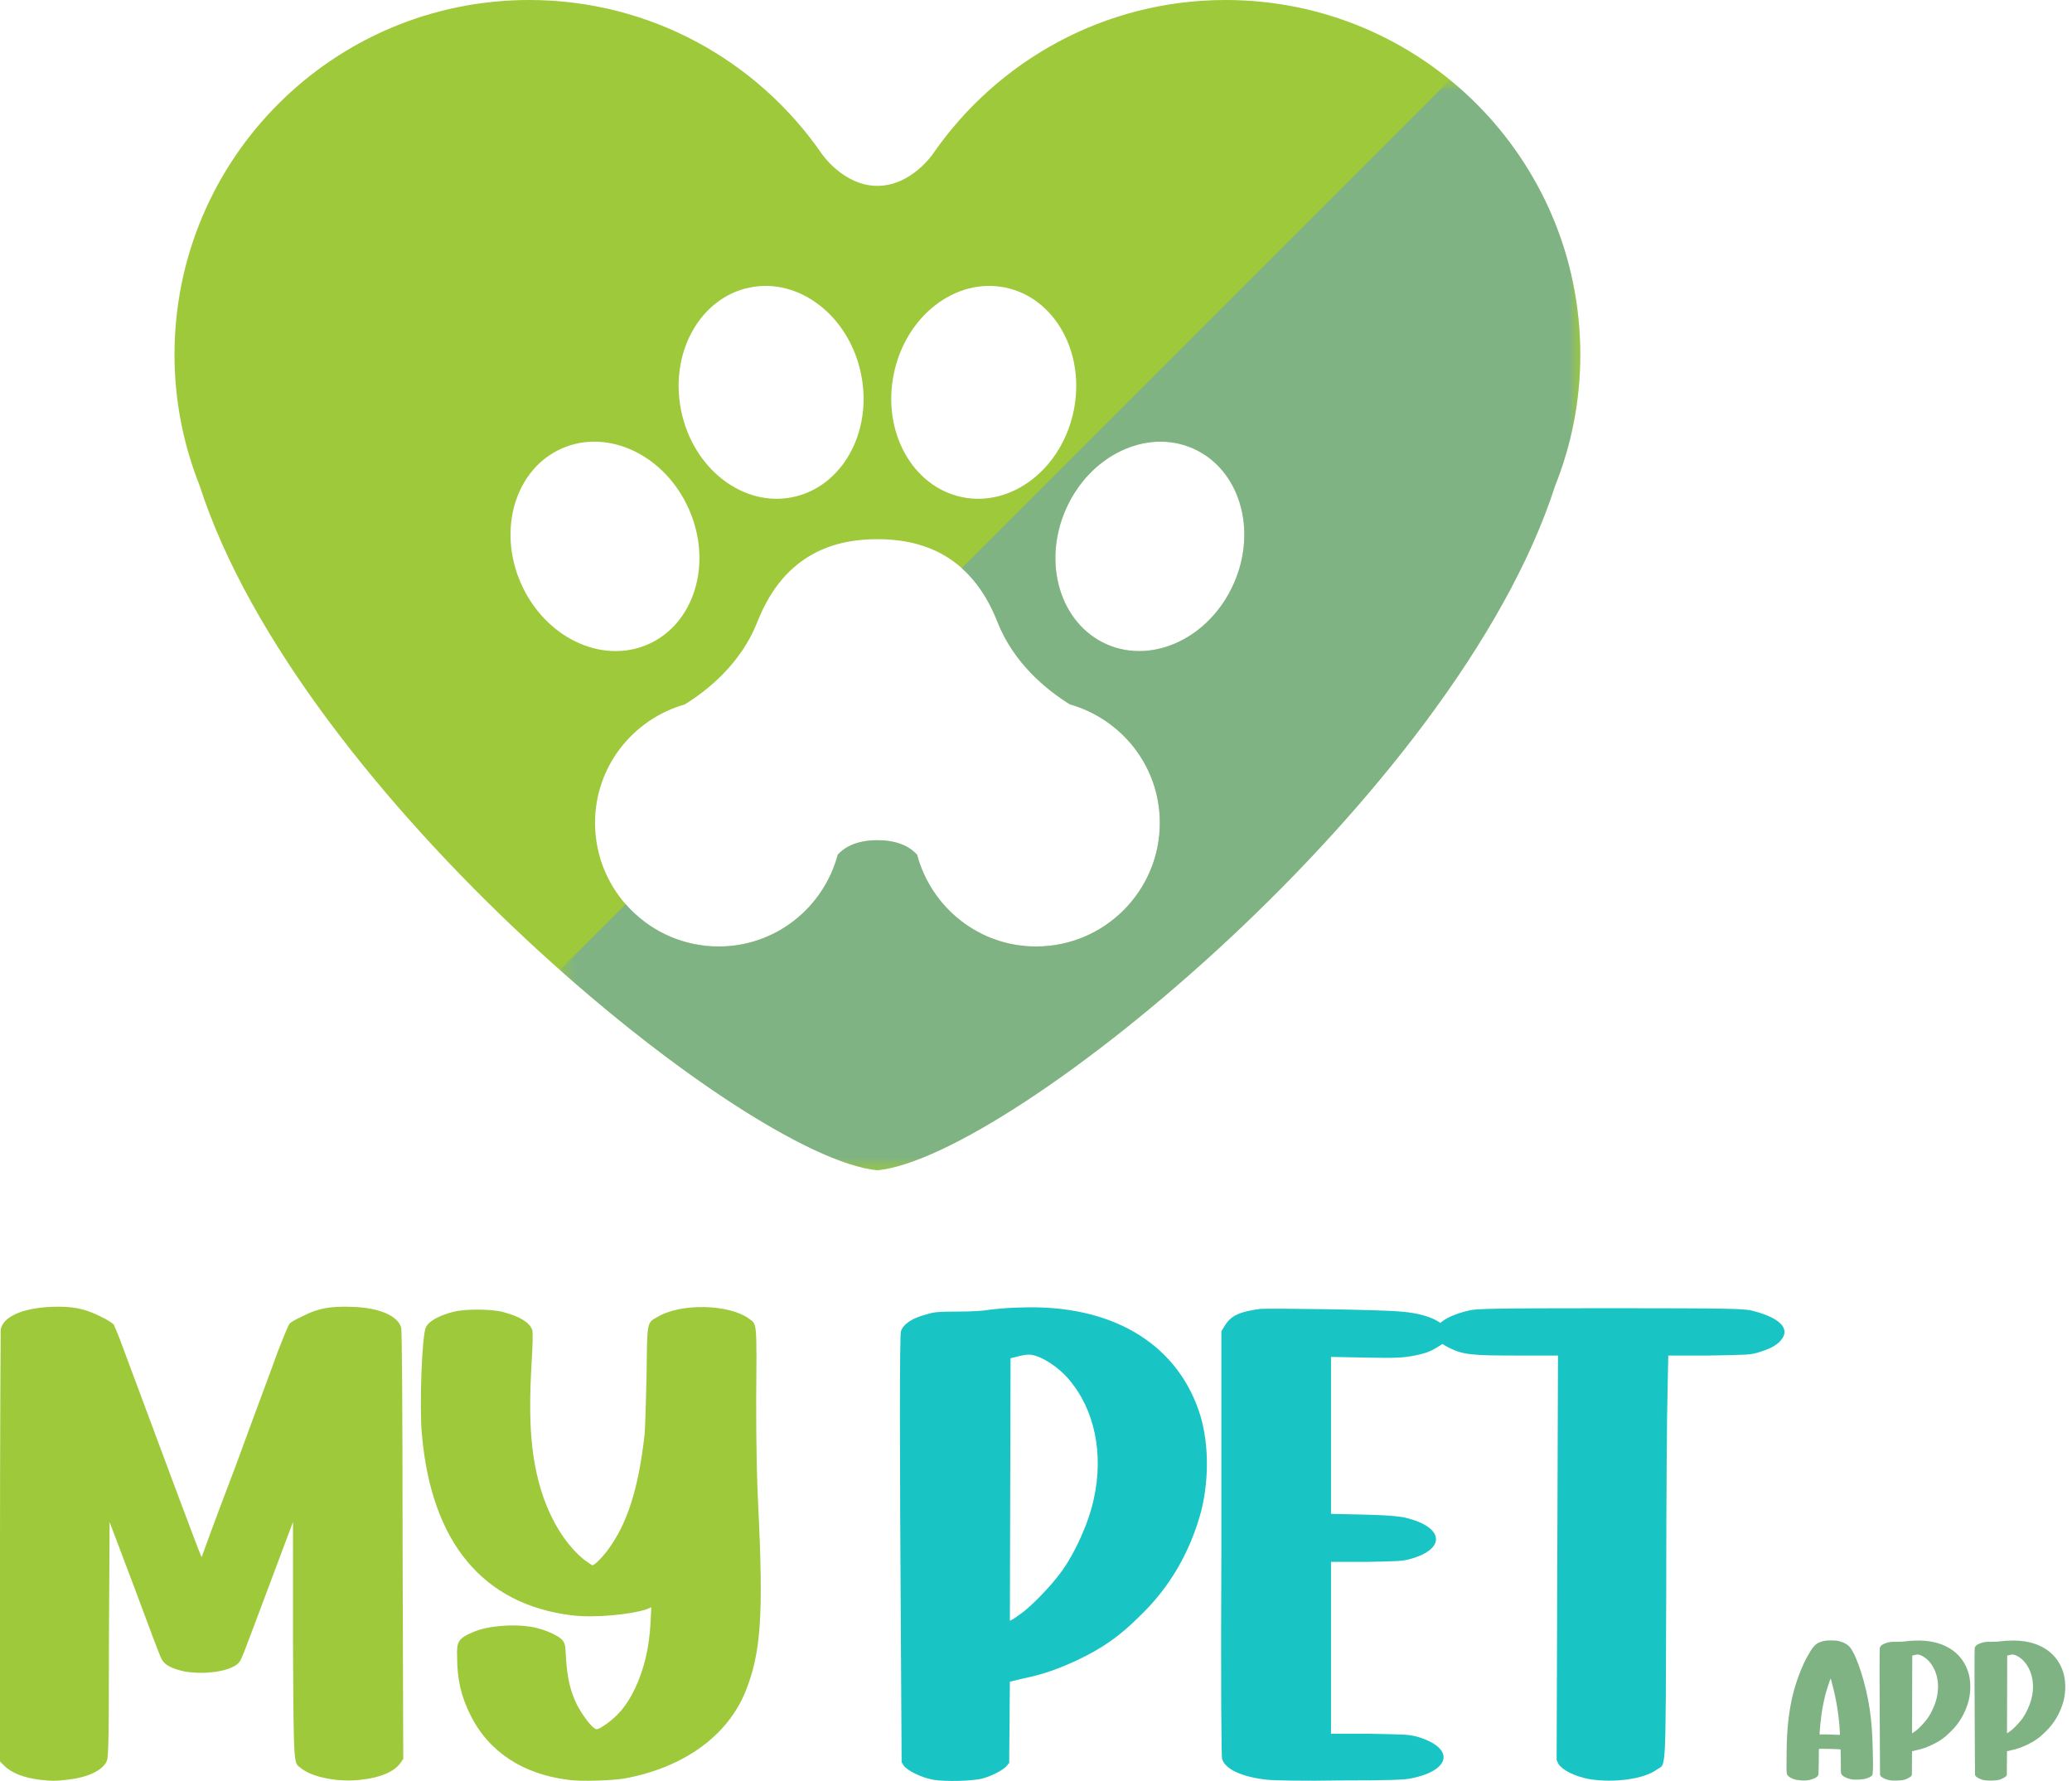 <svg width="171" height="147" viewBox="0 0 171 147" fill="none" xmlns="http://www.w3.org/2000/svg">
<path d="M131.147 146.834C129.975 146.61 128.969 146.108 128.634 145.605L128.467 145.27L128.523 128.574L128.579 111.878H125.284C121.431 111.878 120.761 111.823 119.533 111.208C117.522 110.203 118.36 108.807 121.319 108.137C121.99 108.025 122.771 107.97 132.878 107.97C143.097 107.97 143.711 108.025 144.437 108.137C146.838 108.696 147.843 109.645 146.95 110.65C146.559 111.097 145.945 111.376 144.995 111.655C144.381 111.823 144.046 111.823 140.975 111.878H137.68L137.625 114.67C137.569 116.234 137.513 123.716 137.513 131.366C137.457 146.945 137.513 145.494 136.731 146.052C135.67 146.834 133.213 147.169 131.147 146.834Z" fill="#18C4C4"/>
<path d="M104.597 146.89C102.475 146.666 101.079 145.996 100.856 145.159C100.8 144.935 100.744 139.407 100.8 127.346V109.868L101.079 109.421C101.582 108.584 102.308 108.249 104.039 108.025C104.821 107.97 113.978 108.081 115.598 108.249C117.887 108.416 119.451 109.198 119.451 110.091C119.451 110.538 119.227 110.873 118.669 111.152C118.11 111.543 117.44 111.767 116.435 111.934C115.765 112.046 115.151 112.102 112.75 112.046L109.846 111.99V124.945L112.415 125.001C114.481 125.056 115.151 125.112 115.821 125.224C119.171 125.95 119.451 127.848 116.324 128.686C115.709 128.853 115.318 128.853 112.75 128.909H109.846V143.093H113.029C115.877 143.148 116.212 143.148 116.882 143.316C120.065 144.209 119.841 146.108 116.435 146.778C115.933 146.89 114.816 146.945 110.572 146.945C107.724 147.001 105.044 146.945 104.597 146.89Z" fill="#18C4C4"/>
<path d="M77.034 146.89C76.085 146.722 74.913 146.164 74.578 145.717L74.41 145.438L74.354 135.889C74.243 119.361 74.243 110.147 74.354 109.868C74.578 109.254 75.248 108.807 76.476 108.472C77.034 108.305 77.37 108.249 78.989 108.249C80.217 108.249 81.167 108.193 81.781 108.081C82.283 108.026 83.4 107.914 84.238 107.914C91.609 107.635 96.969 110.762 98.924 116.401C99.761 118.803 99.817 121.93 99.147 124.666C98.254 128.016 96.578 130.975 94.066 133.377C92.446 134.996 91.05 136.001 88.928 137.006C87.365 137.732 86.136 138.179 84.517 138.514L83.344 138.793L83.288 145.494L83.009 145.829C82.618 146.164 81.892 146.555 81.111 146.778C80.329 147.001 77.984 147.057 77.034 146.89ZM84.517 132.986C85.41 132.26 86.751 130.864 87.532 129.803C88.705 128.239 89.877 125.615 90.268 123.716C91.106 119.975 90.324 116.29 88.202 113.833C87.365 112.828 85.969 111.934 85.131 111.823C84.908 111.767 84.517 111.823 84.07 111.934L83.4 112.102L83.344 133.767L83.568 133.656C83.679 133.6 84.07 133.321 84.517 132.986Z" fill="#18C4C4"/>
<path d="M46.884 146.89C43.198 146.443 40.35 144.6 38.843 141.585C38.061 140.021 37.726 138.625 37.726 136.727C37.67 135.498 37.838 135.219 39.01 134.717C40.239 134.158 42.584 133.991 44.148 134.326C45.097 134.549 46.102 134.996 46.437 135.387C46.66 135.722 46.66 135.833 46.716 136.95C46.828 138.514 47.051 139.519 47.61 140.692C48.056 141.529 48.671 142.367 49.062 142.646C49.229 142.758 49.285 142.758 49.676 142.534C50.904 141.752 51.686 140.859 52.412 139.351C53.138 137.788 53.585 136.057 53.696 133.823L53.752 132.651L53.361 132.818C52.021 133.265 49.006 133.544 47.219 133.321C39.848 132.427 35.604 127.29 34.822 118.411C34.599 116.178 34.822 110.091 35.157 109.533C35.381 109.03 36.33 108.527 37.503 108.248C38.452 108.025 40.63 108.025 41.579 108.304C42.863 108.639 43.701 109.142 43.924 109.756C43.98 109.979 43.98 110.761 43.868 112.604C43.589 117.294 43.812 120.421 44.762 123.325C45.544 125.67 46.772 127.569 48.224 128.742C48.559 128.965 48.838 129.188 48.894 129.188C49.062 129.188 49.676 128.574 50.178 127.904C51.742 125.782 52.691 122.934 53.194 118.411C53.25 117.909 53.305 115.731 53.361 113.553C53.417 109.03 53.361 109.198 54.255 108.695C56.209 107.522 60.23 107.634 61.849 108.862C62.463 109.309 62.463 109.03 62.407 115.452C62.407 119.64 62.463 122.097 62.575 124.274C63.022 133.376 62.798 136.448 61.514 139.631C60.006 143.316 56.377 145.885 51.574 146.778C50.625 146.946 47.889 147.057 46.884 146.89Z" fill="#9DC93A"/>
<path d="M3.295 146.89C1.954 146.722 0.949 146.331 0.335 145.717L0 145.382V127.792C0 118.132 0.056 110.035 0.056 109.756C0.223 108.695 1.787 107.969 4.244 107.857C5.919 107.801 6.924 107.969 8.264 108.639C8.767 108.862 9.27 109.197 9.381 109.309C9.437 109.421 9.828 110.314 10.163 111.264C13.625 120.589 16.585 128.518 16.64 128.518C16.64 128.518 17.869 125.112 19.433 121.036C20.94 116.903 22.559 112.604 22.95 111.487C23.397 110.37 23.788 109.365 23.9 109.253C23.956 109.142 24.458 108.862 24.961 108.639C26.245 107.969 27.25 107.801 28.981 107.857C31.271 107.913 32.834 108.583 33.113 109.588C33.169 109.812 33.225 116.178 33.225 127.569L33.281 145.159L33.057 145.494C32.555 146.22 31.382 146.722 29.763 146.89C27.864 147.113 25.742 146.666 24.849 145.94C24.235 145.438 24.235 146.22 24.179 135.387V125.615L22.169 130.975C19.879 137.062 19.935 137.006 19.656 137.285C18.93 137.955 16.92 138.234 15.244 137.955C14.239 137.732 13.625 137.453 13.346 136.95C13.234 136.783 12.229 134.102 11.112 131.087L9.046 125.615L8.99 135.387C8.99 144.935 8.934 145.159 8.767 145.438C8.376 146.164 7.148 146.722 5.528 146.89C4.579 147.001 4.244 147.001 3.295 146.89Z" fill="#9DC93A"/>
<path d="M163.77 146.929C163.49 146.879 163.143 146.714 163.044 146.582L162.994 146.5L162.978 143.676C162.945 138.789 162.945 136.065 162.978 135.982C163.044 135.801 163.242 135.669 163.605 135.569C163.77 135.52 163.869 135.503 164.348 135.503C164.712 135.503 164.992 135.487 165.174 135.454C165.322 135.437 165.653 135.404 165.9 135.404C168.08 135.322 169.665 136.246 170.243 137.914C170.49 138.624 170.507 139.549 170.309 140.358C170.044 141.348 169.549 142.223 168.806 142.933C168.327 143.412 167.915 143.709 167.287 144.006C166.825 144.221 166.462 144.353 165.983 144.452L165.636 144.535L165.62 146.516L165.537 146.615C165.421 146.714 165.207 146.83 164.976 146.896C164.745 146.962 164.051 146.978 163.77 146.929ZM165.983 142.818C166.247 142.603 166.643 142.19 166.874 141.877C167.221 141.414 167.568 140.638 167.683 140.077C167.931 138.971 167.7 137.881 167.073 137.155C166.825 136.857 166.412 136.593 166.164 136.56C166.098 136.544 165.983 136.56 165.851 136.593L165.653 136.643L165.636 143.049L165.702 143.016C165.735 142.999 165.851 142.917 165.983 142.818Z" fill="#7FB384"/>
<path d="M155.934 146.929C155.654 146.879 155.307 146.714 155.208 146.582L155.158 146.5L155.142 143.676C155.109 138.789 155.109 136.065 155.142 135.982C155.208 135.801 155.406 135.669 155.769 135.569C155.934 135.52 156.033 135.503 156.512 135.503C156.875 135.503 157.156 135.487 157.338 135.454C157.486 135.437 157.816 135.404 158.064 135.404C160.244 135.322 161.829 136.246 162.406 137.914C162.654 138.624 162.671 139.549 162.472 140.358C162.208 141.348 161.713 142.223 160.97 142.933C160.491 143.412 160.078 143.709 159.451 144.006C158.989 144.221 158.625 144.353 158.147 144.452L157.8 144.535L157.783 146.516L157.701 146.615C157.585 146.714 157.371 146.83 157.14 146.896C156.908 146.962 156.215 146.978 155.934 146.929ZM158.147 142.818C158.411 142.603 158.807 142.19 159.038 141.877C159.385 141.414 159.732 140.638 159.847 140.077C160.095 138.971 159.864 137.881 159.236 137.155C158.989 136.857 158.576 136.593 158.328 136.56C158.262 136.544 158.147 136.56 158.015 136.593L157.816 136.643L157.8 143.049L157.866 143.016C157.899 142.999 158.015 142.917 158.147 142.818Z" fill="#7FB384"/>
<path d="M148.485 146.929C148.138 146.896 147.808 146.78 147.626 146.615C147.428 146.434 147.428 146.5 147.444 145.146C147.444 143.231 147.544 141.992 147.791 140.655C148.039 139.334 148.518 137.931 149.079 136.857C149.558 135.982 149.789 135.685 150.185 135.537C150.499 135.421 150.664 135.388 151.126 135.388C151.49 135.388 151.589 135.404 151.803 135.454C152.233 135.57 152.513 135.751 152.711 135.999C153.289 136.775 154.016 139.07 154.313 141.117C154.462 142.157 154.528 143.098 154.561 144.584C154.594 145.823 154.577 146.417 154.511 146.516C154.445 146.615 154.28 146.698 154.032 146.78C153.752 146.879 153.124 146.912 152.761 146.846C152.332 146.747 152.034 146.582 151.952 146.384C151.919 146.318 151.919 146.07 151.919 145.344C151.919 144.832 151.902 144.386 151.902 144.386C151.869 144.353 150.136 144.32 150.119 144.337C150.103 144.353 150.103 144.832 150.103 145.41C150.086 146.186 150.086 146.483 150.053 146.516C149.987 146.648 149.806 146.764 149.591 146.83C149.211 146.962 148.947 146.978 148.485 146.929ZM151.836 142.884C151.77 141.662 151.572 140.374 151.258 139.185C151.093 138.525 151.093 138.541 151.077 138.541C151.06 138.541 150.829 139.235 150.697 139.681C150.565 140.176 150.416 140.853 150.334 141.431C150.268 141.91 150.169 142.884 150.169 143.049V143.148H150.449C150.615 143.148 150.978 143.148 151.275 143.165C151.572 143.181 151.82 143.181 151.836 143.181C151.853 143.165 151.853 143.049 151.836 142.884Z" fill="#7FB384"/>
<path d="M101.83 48.147C99.869 52.608 95.171 54.862 91.34 53.178C87.511 51.489 85.995 46.505 87.961 42.04C89.922 37.578 94.624 35.325 98.453 37.011C102.284 38.699 103.799 43.681 101.83 48.147ZM85.505 78.116C80.787 78.116 76.856 74.897 75.685 70.544C75.244 70.042 74.289 69.345 72.41 69.345C70.535 69.345 69.58 70.042 69.139 70.544C67.97 74.897 64.035 78.116 59.317 78.116C53.679 78.116 49.108 73.545 49.108 67.908C49.108 63.245 52.253 59.352 56.523 58.134C58.494 56.911 61.17 54.725 62.514 51.306C64.784 45.529 69.112 44.499 72.41 44.499C75.713 44.499 80.04 45.529 82.31 51.306C83.654 54.725 86.334 56.911 88.299 58.134C92.569 59.352 95.719 63.247 95.719 67.908C95.719 73.545 91.145 78.116 85.505 78.116ZM42.992 48.147C41.025 43.681 42.542 38.699 46.369 37.011C50.198 35.325 54.9 37.577 56.863 42.04C58.827 46.505 57.315 51.489 53.484 53.179C49.651 54.862 44.959 52.608 42.992 48.147ZM61.859 23.732C65.954 22.886 70.077 26.076 71.058 30.853C72.045 35.631 69.519 40.185 65.42 41.031C61.323 41.874 57.197 38.688 56.217 33.908C55.232 29.132 57.76 24.576 61.859 23.732ZM73.765 30.853C74.745 26.076 78.867 22.886 82.965 23.732C87.065 24.576 89.592 29.132 88.609 33.908C87.627 38.688 83.502 41.874 79.406 41.031C75.302 40.185 72.781 35.631 73.765 30.853ZM101.147 -1.52588e-05C91.137 -1.52588e-05 82.306 5.028 77.018 12.667C77.018 12.667 75.235 15.34 72.41 15.34C69.589 15.34 67.803 12.667 67.803 12.667C62.516 5.028 53.687 -1.52588e-05 43.677 -1.52588e-05C27.505 -1.52588e-05 14.399 13.099 14.401 29.287C14.401 33.102 15.15 36.741 16.478 40.087C24.679 65.552 61.361 95.501 72.41 96.587C83.459 95.501 120.145 65.552 128.341 40.087C129.677 36.741 130.421 33.102 130.421 29.287C130.423 13.099 117.321 -1.52588e-05 101.147 -1.52588e-05Z" fill="#9DC93A"/>
<mask id="mask0_1680_19724" style="mask-type:luminance" maskUnits="userSpaceOnUse" x="46" y="6" width="85" height="91">
<path d="M46.207 6.596H130.421V96.588H46.207V6.596Z" fill="white"/>
</mask>
<g mask="url(#mask0_1680_19724)">
<g opacity="0.5">
<mask id="mask1_1680_19724" style="mask-type:luminance" maskUnits="userSpaceOnUse" x="46" y="6" width="85" height="91">
<path d="M46.207 96.588H130.421V6.597H46.207V96.588Z" fill="white"/>
</mask>
<g mask="url(#mask1_1680_19724)">
<path d="M91.34 53.177C87.51 51.488 85.996 46.505 87.961 42.04C89.921 37.578 94.623 35.325 98.452 37.011C102.283 38.699 103.799 43.681 101.829 48.146C99.868 52.608 95.171 54.862 91.34 53.177ZM128.341 40.087C129.677 36.742 130.42 33.102 130.42 29.287C130.423 20.133 126.228 11.967 119.663 6.596L79.365 46.893C80.505 47.908 81.531 49.322 82.31 51.307C83.653 54.724 86.333 56.911 88.298 58.134C92.57 59.352 95.718 63.247 95.718 67.908C95.718 73.545 91.145 78.116 85.505 78.116C80.786 78.116 76.856 74.896 75.685 70.544C75.243 70.042 74.288 69.345 72.41 69.345C70.535 69.345 69.581 70.042 69.138 70.544C67.969 74.896 64.036 78.116 59.316 78.116C56.252 78.116 53.511 76.759 51.64 74.62L46.206 80.049C56.855 89.497 67.335 96.089 72.41 96.588C83.46 95.501 120.144 65.552 128.341 40.087Z" fill="#619DCE"/>
</g>
</g>
</g>
</svg>
